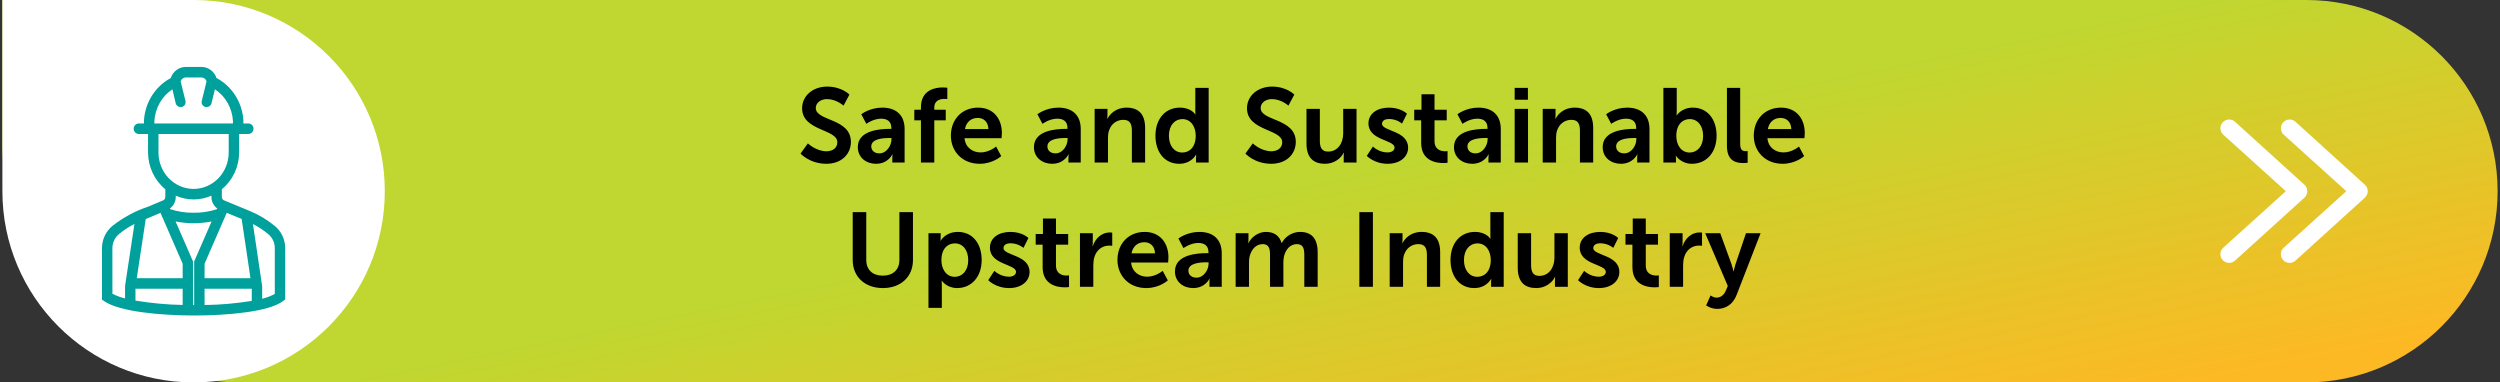 <svg width="523" height="80" viewBox="0 0 523 80" fill="none" xmlns="http://www.w3.org/2000/svg">
<rect x="0" y="0" width="523" height="80" fill="#333333" stroke="none"/>
<path d="M0.5 0H482.5C504.591 0 522.5 17.909 522.5 40C522.5 62.091 504.591 80 482.5 80H50.5C22.886 80 0.5 57.614 0.5 30V0Z" fill="url(#paint0_linear_1_7991)"/>
<path d="M0.5 0H40.5C62.591 0 80.5 17.909 80.5 40C80.5 62.091 62.591 80 40.5 80C18.409 80 0.5 62.091 0.5 40V0Z" fill="white"/>
<path d="M57.454 47.243C55.907 45.979 54.193 44.95 52.373 44.187C51.799 43.933 51.205 43.688 50.621 43.463L46.861 41.908C46.585 41.792 46.408 41.512 46.408 41.197V39.591C48.674 37.746 50.021 34.893 50.023 31.91V28.031H51.947C52.546 28.031 53.035 27.537 53.035 26.929C53.035 26.321 52.546 25.828 51.947 25.828H50.917V25.191C50.705 21.511 48.612 18.145 45.458 16.411L45.286 16.316C44.833 14.945 43.569 14.002 42.142 14H38.866C37.429 14.002 36.162 14.952 35.716 16.337L35.58 16.411C32.424 18.147 30.333 21.512 30.121 25.193V25.828H29.052C28.452 25.828 27.963 26.321 27.963 26.929C27.963 27.537 28.452 28.031 29.052 28.031H30.975V31.91C30.977 34.891 32.322 37.742 34.587 39.587V41.199C34.587 41.514 34.41 41.794 34.137 41.91L30.909 43.266C28.252 44.151 25.779 45.486 23.554 47.235C22.175 48.346 21.366 50.019 21.334 51.83V62.679L21.809 63.01C25.018 65.216 33.668 66.002 40.692 66.002C47.716 66.002 56.349 65.205 59.226 62.975L59.662 62.648V51.807C59.629 50.013 58.823 48.352 57.454 47.243ZM37.996 22.388C38.025 22.382 38.052 22.377 38.074 22.369C38.615 22.218 38.938 21.648 38.796 21.107L37.789 17.01C37.949 16.53 38.379 16.203 38.866 16.201H42.135C42.623 16.201 43.053 16.53 43.215 17.01L42.212 21.096C42.207 21.119 42.201 21.142 42.197 21.164C42.088 21.713 42.436 22.258 42.978 22.382L43.03 22.398H43.246C43.725 22.398 44.136 22.069 44.247 21.602L44.961 18.679C47.169 20.138 48.565 22.572 48.736 25.314V25.83H32.295V25.314C32.467 22.576 33.861 20.143 36.066 18.683L36.755 21.599C36.866 22.069 37.277 22.398 37.754 22.398H37.906L37.994 22.39L37.996 22.388ZM52.669 60.398V62.947C49.412 63.476 46.096 63.769 42.798 63.813V60.398H52.669ZM42.797 58.197V55.172L47.434 44.524L50.557 45.816L52.4 58.199H42.798L42.797 58.197ZM36.734 46.331C39.214 46.822 41.782 46.822 44.264 46.331L40.616 54.708V63.826C40.538 63.826 40.462 63.826 40.384 63.826V54.708L36.734 46.331ZM36.769 41.195V40.933C39.154 41.987 41.848 41.987 44.233 40.933V41.195C44.233 42.174 44.689 43.063 45.45 43.614L45.386 43.763C43.805 44.277 42.168 44.528 40.493 44.503C38.84 44.528 37.195 44.275 35.617 43.761L35.55 43.608C36.312 43.061 36.769 42.172 36.769 41.195ZM33.154 28.029H47.845V31.908C47.845 36.107 44.549 39.522 40.499 39.522C36.45 39.522 33.154 36.107 33.154 31.908V28.029ZM23.515 51.845C23.538 50.7 24.05 49.644 24.926 48.941C25.917 48.126 26.992 47.425 28.127 46.849L26.17 59.753L26.161 62.434C25.248 62.208 24.362 61.882 23.517 61.461L23.513 51.845H23.515ZM38.21 60.398V63.797C34.912 63.734 31.596 63.426 28.339 62.885V60.4H38.21V60.398ZM28.612 58.197L30.488 45.824L33.572 44.526L38.21 55.168V58.195H28.612V58.197ZM52.918 46.866C54.04 47.444 55.102 48.142 56.088 48.95C56.952 49.646 57.462 50.698 57.486 51.826V61.489C56.648 61.939 55.766 62.277 54.849 62.503V59.885L52.918 46.868V46.866Z" fill="#00A19C"/>
<path d="M167.471 32.13L169.011 29.996C169.011 29.996 170.705 31.646 172.905 31.646C174.093 31.646 175.171 31.03 175.171 29.754C175.171 26.96 167.801 27.444 167.801 22.648C167.801 20.052 170.045 18.116 173.037 18.116C176.117 18.116 177.701 19.788 177.701 19.788L176.469 22.098C176.469 22.098 174.973 20.734 173.015 20.734C171.695 20.734 170.661 21.504 170.661 22.604C170.661 25.376 178.009 24.694 178.009 29.688C178.009 32.174 176.117 34.264 172.861 34.264C169.385 34.264 167.471 32.13 167.471 32.13ZM179.454 30.766C179.454 27.202 184.272 26.96 186.098 26.96H186.472V26.806C186.472 25.332 185.548 24.826 184.316 24.826C182.71 24.826 181.236 25.904 181.236 25.904L180.18 23.902C180.18 23.902 181.918 22.516 184.58 22.516C187.528 22.516 189.244 24.144 189.244 26.982V34H186.67V33.076C186.67 32.636 186.714 32.284 186.714 32.284H186.67C186.692 32.284 185.812 34.264 183.26 34.264C181.258 34.264 179.454 33.01 179.454 30.766ZM182.27 30.634C182.27 31.382 182.82 32.086 183.964 32.086C185.438 32.086 186.494 30.502 186.494 29.138V28.874H186.01C184.58 28.874 182.27 29.072 182.27 30.634ZM192.66 34V25.178H191.274V22.956H192.66V22.45C192.66 18.776 195.674 18.292 197.236 18.292C197.808 18.292 198.182 18.358 198.182 18.358V20.734C198.182 20.734 197.94 20.69 197.61 20.69C196.818 20.69 195.454 20.888 195.454 22.516V22.956H197.852V25.178H195.454V34H192.66ZM198.923 28.39C198.923 24.936 201.277 22.516 204.621 22.516C207.855 22.516 209.593 24.87 209.593 27.84C209.593 28.17 209.527 28.918 209.527 28.918H201.783C201.959 30.876 203.477 31.888 205.149 31.888C206.953 31.888 208.383 30.656 208.383 30.656L209.461 32.658C209.461 32.658 207.745 34.264 204.951 34.264C201.233 34.264 198.923 31.58 198.923 28.39ZM201.871 27.004H206.777C206.733 25.486 205.787 24.672 204.555 24.672C203.125 24.672 202.135 25.552 201.871 27.004ZM216.3 30.766C216.3 27.202 221.118 26.96 222.944 26.96H223.318V26.806C223.318 25.332 222.394 24.826 221.162 24.826C219.556 24.826 218.082 25.904 218.082 25.904L217.026 23.902C217.026 23.902 218.764 22.516 221.426 22.516C224.374 22.516 226.09 24.144 226.09 26.982V34H223.516V33.076C223.516 32.636 223.56 32.284 223.56 32.284H223.516C223.538 32.284 222.658 34.264 220.106 34.264C218.104 34.264 216.3 33.01 216.3 30.766ZM219.116 30.634C219.116 31.382 219.666 32.086 220.81 32.086C222.284 32.086 223.34 30.502 223.34 29.138V28.874H222.856C221.426 28.874 219.116 29.072 219.116 30.634ZM228.998 34V22.78H231.682V24.078C231.682 24.496 231.638 24.848 231.638 24.848H231.682C232.166 23.902 233.398 22.516 235.664 22.516C238.15 22.516 239.558 23.814 239.558 26.784V34H236.786V27.356C236.786 25.992 236.434 25.068 235.004 25.068C233.508 25.068 232.408 26.014 231.99 27.356C231.836 27.818 231.792 28.324 231.792 28.852V34H228.998ZM241.72 28.39C241.72 24.826 243.832 22.516 246.802 22.516C249.266 22.516 250.036 23.946 250.036 23.946H250.08C250.08 23.946 250.058 23.66 250.058 23.308V18.38H252.852V34H250.212V33.076C250.212 32.658 250.256 32.35 250.256 32.35H250.212C250.212 32.35 249.266 34.264 246.692 34.264C243.656 34.264 241.72 31.866 241.72 28.39ZM244.536 28.39C244.536 30.524 245.68 31.91 247.33 31.91C248.782 31.91 250.146 30.854 250.146 28.368C250.146 26.63 249.222 24.914 247.352 24.914C245.812 24.914 244.536 26.168 244.536 28.39ZM260.541 32.13L262.081 29.996C262.081 29.996 263.775 31.646 265.975 31.646C267.163 31.646 268.241 31.03 268.241 29.754C268.241 26.96 260.871 27.444 260.871 22.648C260.871 20.052 263.115 18.116 266.107 18.116C269.187 18.116 270.771 19.788 270.771 19.788L269.539 22.098C269.539 22.098 268.043 20.734 266.085 20.734C264.765 20.734 263.731 21.504 263.731 22.604C263.731 25.376 271.079 24.694 271.079 29.688C271.079 32.174 269.187 34.264 265.931 34.264C262.455 34.264 260.541 32.13 260.541 32.13ZM273.317 29.996V22.78H276.111V29.424C276.111 30.788 276.463 31.712 277.849 31.712C279.873 31.712 280.995 29.93 280.995 27.928V22.78H283.789V34H281.105V32.724C281.105 32.284 281.149 31.932 281.149 31.932H281.105C280.555 33.098 279.125 34.264 277.211 34.264C274.813 34.264 273.317 33.054 273.317 29.996ZM285.931 32.614L287.207 30.656C287.207 30.656 288.439 31.888 290.265 31.888C291.057 31.888 291.739 31.536 291.739 30.876C291.739 29.204 286.283 29.424 286.283 25.816C286.283 23.726 288.153 22.516 290.573 22.516C293.103 22.516 294.335 23.792 294.335 23.792L293.301 25.86C293.301 25.86 292.267 24.892 290.551 24.892C289.825 24.892 289.121 25.2 289.121 25.904C289.121 27.488 294.577 27.29 294.577 30.898C294.577 32.768 292.949 34.264 290.287 34.264C287.493 34.264 285.931 32.614 285.931 32.614ZM297.308 29.886V25.178H295.856V22.956H297.374V19.722H300.102V22.956H302.654V25.178H300.102V29.534C300.102 31.382 301.554 31.646 302.324 31.646C302.632 31.646 302.83 31.602 302.83 31.602V34.044C302.83 34.044 302.5 34.11 301.972 34.11C300.41 34.11 297.308 33.648 297.308 29.886ZM304.171 30.766C304.171 27.202 308.989 26.96 310.815 26.96H311.189V26.806C311.189 25.332 310.265 24.826 309.033 24.826C307.427 24.826 305.953 25.904 305.953 25.904L304.897 23.902C304.897 23.902 306.635 22.516 309.297 22.516C312.245 22.516 313.961 24.144 313.961 26.982V34H311.387V33.076C311.387 32.636 311.431 32.284 311.431 32.284H311.387C311.409 32.284 310.529 34.264 307.977 34.264C305.975 34.264 304.171 33.01 304.171 30.766ZM306.987 30.634C306.987 31.382 307.537 32.086 308.681 32.086C310.155 32.086 311.211 30.502 311.211 29.138V28.874H310.727C309.297 28.874 306.987 29.072 306.987 30.634ZM316.869 20.866V18.38H319.641V20.866H316.869ZM316.869 34V22.78H319.663V34H316.869ZM322.734 34V22.78H325.418V24.078C325.418 24.496 325.374 24.848 325.374 24.848H325.418C325.902 23.902 327.134 22.516 329.4 22.516C331.886 22.516 333.294 23.814 333.294 26.784V34H330.522V27.356C330.522 25.992 330.17 25.068 328.74 25.068C327.244 25.068 326.144 26.014 325.726 27.356C325.572 27.818 325.528 28.324 325.528 28.852V34H322.734ZM335.281 30.766C335.281 27.202 340.099 26.96 341.925 26.96H342.299V26.806C342.299 25.332 341.375 24.826 340.143 24.826C338.537 24.826 337.063 25.904 337.063 25.904L336.007 23.902C336.007 23.902 337.745 22.516 340.407 22.516C343.355 22.516 345.071 24.144 345.071 26.982V34H342.497V33.076C342.497 32.636 342.541 32.284 342.541 32.284H342.497C342.519 32.284 341.639 34.264 339.087 34.264C337.085 34.264 335.281 33.01 335.281 30.766ZM338.097 30.634C338.097 31.382 338.647 32.086 339.791 32.086C341.265 32.086 342.321 30.502 342.321 29.138V28.874H341.837C340.407 28.874 338.097 29.072 338.097 30.634ZM347.978 34V18.38H350.772V23.198C350.772 23.748 350.728 24.144 350.728 24.144H350.772C350.772 24.144 351.762 22.516 354.138 22.516C357.174 22.516 359.11 24.914 359.11 28.39C359.11 31.954 356.932 34.264 353.962 34.264C351.63 34.264 350.618 32.592 350.618 32.592H350.574C350.574 32.592 350.618 32.922 350.618 33.362V34H347.978ZM350.684 28.456C350.684 30.194 351.608 31.91 353.478 31.91C355.018 31.91 356.294 30.656 356.294 28.434C356.294 26.3 355.15 24.914 353.5 24.914C352.048 24.914 350.684 25.97 350.684 28.456ZM361.274 30.502V18.38H364.046V30.084C364.046 31.316 364.464 31.624 365.19 31.624C365.41 31.624 365.608 31.602 365.608 31.602V34.044C365.608 34.044 365.19 34.11 364.728 34.11C363.188 34.11 361.274 33.714 361.274 30.502ZM366.888 28.39C366.888 24.936 369.242 22.516 372.586 22.516C375.82 22.516 377.558 24.87 377.558 27.84C377.558 28.17 377.492 28.918 377.492 28.918H369.748C369.924 30.876 371.442 31.888 373.114 31.888C374.918 31.888 376.348 30.656 376.348 30.656L377.426 32.658C377.426 32.658 375.71 34.264 372.916 34.264C369.198 34.264 366.888 31.58 366.888 28.39ZM369.836 27.004H374.742C374.698 25.486 373.752 24.672 372.52 24.672C371.09 24.672 370.1 25.552 369.836 27.004ZM178.386 54.39V44.38H181.224V54.39C181.224 56.48 182.588 57.668 184.678 57.668C186.768 57.668 188.154 56.48 188.154 54.368V44.38H190.992V54.39C190.992 57.888 188.462 60.264 184.7 60.264C180.916 60.264 178.386 57.888 178.386 54.39ZM194.236 64.4V48.78H196.788V49.594C196.788 50.012 196.744 50.364 196.744 50.364H196.788C196.788 50.364 197.756 48.516 200.396 48.516C203.432 48.516 205.368 50.914 205.368 54.39C205.368 57.954 203.19 60.264 200.242 60.264C198.02 60.264 197.03 58.724 197.03 58.724H196.986C196.986 58.724 197.03 59.12 197.03 59.692V64.4H194.236ZM196.942 54.456C196.942 56.194 197.888 57.91 199.736 57.91C201.276 57.91 202.552 56.656 202.552 54.434C202.552 52.3 201.408 50.914 199.758 50.914C198.306 50.914 196.942 51.97 196.942 54.456ZM206.74 58.614L208.016 56.656C208.016 56.656 209.248 57.888 211.074 57.888C211.866 57.888 212.548 57.536 212.548 56.876C212.548 55.204 207.092 55.424 207.092 51.816C207.092 49.726 208.962 48.516 211.382 48.516C213.912 48.516 215.144 49.792 215.144 49.792L214.11 51.86C214.11 51.86 213.076 50.892 211.36 50.892C210.634 50.892 209.93 51.2 209.93 51.904C209.93 53.488 215.386 53.29 215.386 56.898C215.386 58.768 213.758 60.264 211.096 60.264C208.302 60.264 206.74 58.614 206.74 58.614ZM218.117 55.886V51.178H216.665V48.956H218.183V45.722H220.911V48.956H223.463V51.178H220.911V55.534C220.911 57.382 222.363 57.646 223.133 57.646C223.441 57.646 223.639 57.602 223.639 57.602V60.044C223.639 60.044 223.309 60.11 222.781 60.11C221.219 60.11 218.117 59.648 218.117 55.886ZM225.926 60V48.78H228.61V50.716C228.61 51.134 228.566 51.508 228.566 51.508H228.61C229.116 49.902 230.458 48.626 232.174 48.626C232.438 48.626 232.68 48.67 232.68 48.67V51.42C232.68 51.42 232.394 51.376 232.02 51.376C230.832 51.376 229.49 52.058 228.962 53.73C228.786 54.28 228.72 54.896 228.72 55.556V60H225.926ZM233.77 54.39C233.77 50.936 236.124 48.516 239.468 48.516C242.702 48.516 244.44 50.87 244.44 53.84C244.44 54.17 244.374 54.918 244.374 54.918H236.63C236.806 56.876 238.324 57.888 239.996 57.888C241.8 57.888 243.23 56.656 243.23 56.656L244.308 58.658C244.308 58.658 242.592 60.264 239.798 60.264C236.08 60.264 233.77 57.58 233.77 54.39ZM236.718 53.004H241.624C241.58 51.486 240.634 50.672 239.402 50.672C237.972 50.672 236.982 51.552 236.718 53.004ZM245.798 56.766C245.798 53.202 250.616 52.96 252.442 52.96H252.816V52.806C252.816 51.332 251.892 50.826 250.66 50.826C249.054 50.826 247.58 51.904 247.58 51.904L246.524 49.902C246.524 49.902 248.262 48.516 250.924 48.516C253.872 48.516 255.588 50.144 255.588 52.982V60H253.014V59.076C253.014 58.636 253.058 58.284 253.058 58.284H253.014C253.036 58.284 252.156 60.264 249.604 60.264C247.602 60.264 245.798 59.01 245.798 56.766ZM248.614 56.634C248.614 57.382 249.164 58.086 250.308 58.086C251.782 58.086 252.838 56.502 252.838 55.138V54.874H252.354C250.924 54.874 248.614 55.072 248.614 56.634ZM258.496 60V48.78H261.18V50.078C261.18 50.496 261.136 50.848 261.136 50.848H261.18C261.73 49.748 263.072 48.516 264.832 48.516C266.548 48.516 267.648 49.308 268.11 50.826H268.154C268.77 49.616 270.222 48.516 271.982 48.516C274.314 48.516 275.656 49.836 275.656 52.784V60H272.862V53.312C272.862 52.036 272.62 51.068 271.322 51.068C269.892 51.068 268.946 52.212 268.616 53.62C268.506 54.06 268.484 54.544 268.484 55.072V60H265.69V53.312C265.69 52.102 265.492 51.068 264.172 51.068C262.72 51.068 261.774 52.212 261.422 53.642C261.312 54.06 261.29 54.566 261.29 55.072V60H258.496ZM284.374 60V44.38H287.212V60H284.374ZM290.723 60V48.78H293.407V50.078C293.407 50.496 293.363 50.848 293.363 50.848H293.407C293.891 49.902 295.123 48.516 297.389 48.516C299.875 48.516 301.283 49.814 301.283 52.784V60H298.511V53.356C298.511 51.992 298.159 51.068 296.729 51.068C295.233 51.068 294.133 52.014 293.715 53.356C293.561 53.818 293.517 54.324 293.517 54.852V60H290.723ZM303.445 54.39C303.445 50.826 305.557 48.516 308.527 48.516C310.991 48.516 311.761 49.946 311.761 49.946H311.805C311.805 49.946 311.783 49.66 311.783 49.308V44.38H314.577V60H311.937V59.076C311.937 58.658 311.981 58.35 311.981 58.35H311.937C311.937 58.35 310.991 60.264 308.417 60.264C305.381 60.264 303.445 57.866 303.445 54.39ZM306.261 54.39C306.261 56.524 307.405 57.91 309.055 57.91C310.507 57.91 311.871 56.854 311.871 54.368C311.871 52.63 310.947 50.914 309.077 50.914C307.537 50.914 306.261 52.168 306.261 54.39ZM317.51 55.996V48.78H320.304V55.424C320.304 56.788 320.656 57.712 322.042 57.712C324.066 57.712 325.188 55.93 325.188 53.928V48.78H327.982V60H325.298V58.724C325.298 58.284 325.342 57.932 325.342 57.932H325.298C324.748 59.098 323.318 60.264 321.404 60.264C319.006 60.264 317.51 59.054 317.51 55.996ZM330.124 58.614L331.4 56.656C331.4 56.656 332.632 57.888 334.458 57.888C335.25 57.888 335.932 57.536 335.932 56.876C335.932 55.204 330.476 55.424 330.476 51.816C330.476 49.726 332.346 48.516 334.766 48.516C337.296 48.516 338.528 49.792 338.528 49.792L337.494 51.86C337.494 51.86 336.46 50.892 334.744 50.892C334.018 50.892 333.314 51.2 333.314 51.904C333.314 53.488 338.77 53.29 338.77 56.898C338.77 58.768 337.142 60.264 334.48 60.264C331.686 60.264 330.124 58.614 330.124 58.614ZM341.502 55.886V51.178H340.05V48.956H341.568V45.722H344.296V48.956H346.848V51.178H344.296V55.534C344.296 57.382 345.748 57.646 346.518 57.646C346.826 57.646 347.024 57.602 347.024 57.602V60.044C347.024 60.044 346.694 60.11 346.166 60.11C344.604 60.11 341.502 59.648 341.502 55.886ZM349.311 60V48.78H351.995V50.716C351.995 51.134 351.951 51.508 351.951 51.508H351.995C352.501 49.902 353.843 48.626 355.559 48.626C355.823 48.626 356.065 48.67 356.065 48.67V51.42C356.065 51.42 355.779 51.376 355.405 51.376C354.217 51.376 352.875 52.058 352.347 53.73C352.171 54.28 352.105 54.896 352.105 55.556V60H349.311ZM356.923 63.894L357.847 61.804C357.847 61.804 358.463 62.266 359.101 62.266C359.871 62.266 360.619 61.804 361.037 60.814L361.455 59.824L356.725 48.78H359.871L362.225 55.248C362.445 55.842 362.643 56.766 362.643 56.766H362.687C362.687 56.766 362.863 55.886 363.061 55.292L365.261 48.78H368.319L363.303 61.694C362.511 63.74 360.949 64.62 359.255 64.62C357.913 64.62 356.923 63.894 356.923 63.894Z" fill="black"/>
<path fill-rule="evenodd" clip-rule="evenodd" d="M477.715 51.858L477.705 51.867C476.963 52.584 476.977 53.736 477.672 54.454L477.677 54.459L477.682 54.464C478.05 54.831 478.52 55 478.991 55C479.437 55 479.908 54.838 480.266 54.471L494.783 41.304L494.796 41.291C495.137 40.95 495.333 40.487 495.333 39.997C495.333 39.508 495.137 39.044 494.796 38.704L494.783 38.691L480.275 25.532C479.555 24.811 478.409 24.831 477.696 25.543C476.982 26.255 476.982 27.428 477.719 28.14L477.729 28.148L490.849 39.997L477.715 51.858Z" fill="white"/>
<path fill-rule="evenodd" clip-rule="evenodd" d="M465.065 51.858L465.056 51.867C464.314 52.584 464.327 53.736 465.023 54.454L465.027 54.459L465.032 54.464C465.4 54.831 465.871 55 466.341 55C466.787 55 467.258 54.838 467.616 54.471L482.133 41.304L482.146 41.291C482.488 40.95 482.684 40.487 482.684 39.997C482.684 39.508 482.488 39.044 482.146 38.704L482.133 38.691L467.626 25.532C466.906 24.811 465.76 24.831 465.046 25.543C464.333 26.255 464.333 27.428 465.07 28.14L465.079 28.148L478.2 39.997L465.065 51.858Z" fill="white"/>
<defs>
<linearGradient id="paint0_linear_1_7991" x1="59.3" y1="1.19072e-06" x2="91.19" y2="156.102" gradientUnits="userSpaceOnUse">
<stop offset="0.5" stop-color="#BFD730"/>
<stop offset="1" stop-color="#FDB924"/>
</linearGradient>
</defs>
</svg>
